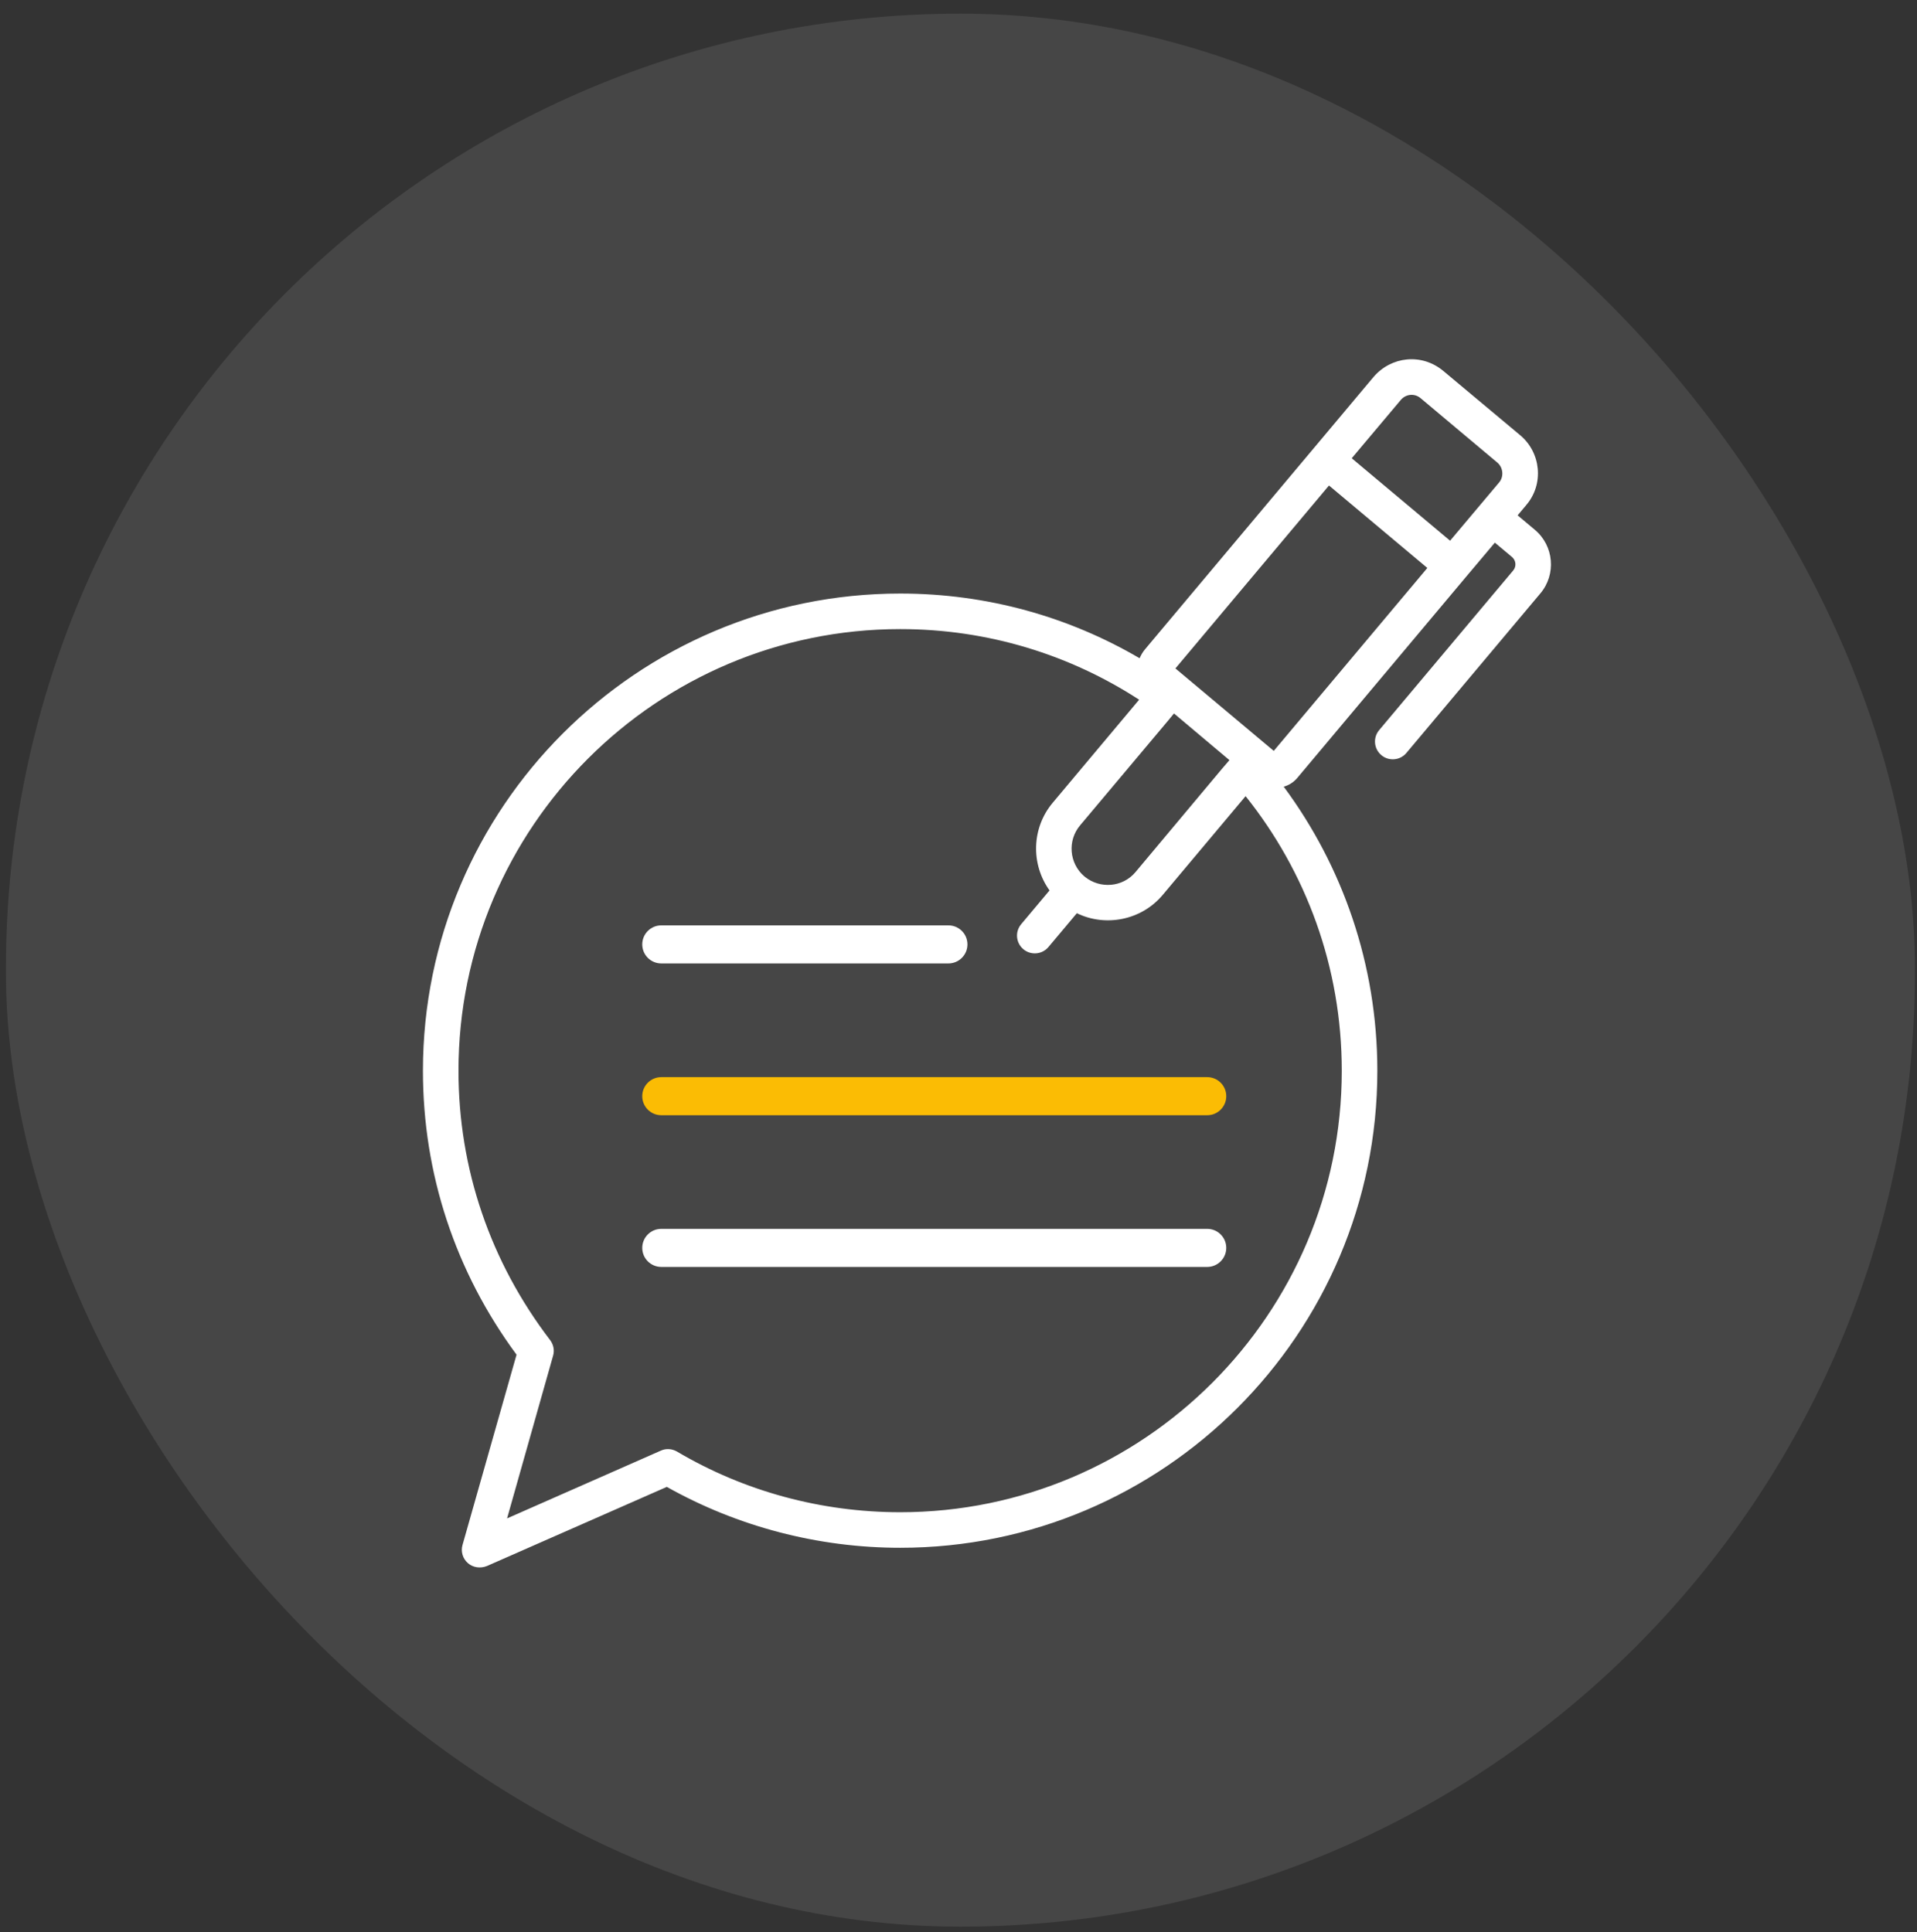 <svg width="125" height="126" viewBox="0 0 125 126" fill="none" xmlns="http://www.w3.org/2000/svg">
<rect x="0" y="0" width="125" height="126" fill="#333333" stroke="none"/>
<rect opacity="0.1" x="0.389" y="0.891" width="124.476" height="124.761" rx="62.238" fill="#F0F0F0"/>
<path d="M43.121 62.833H61.841C62.526 62.833 63.083 62.277 63.083 61.591C63.083 60.906 62.526 60.35 61.841 60.35H43.121C42.435 60.35 41.879 60.906 41.879 61.591C41.879 62.277 42.435 62.833 43.121 62.833Z" fill="white"/>
<path d="M78.718 70.248H43.121C42.435 70.248 41.879 70.804 41.879 71.49C41.879 72.175 42.435 72.732 43.121 72.732H78.718C79.403 72.732 79.96 72.175 79.96 71.49C79.96 70.804 79.403 70.248 78.718 70.248Z" fill="#FBBC04"/>
<path d="M78.718 80.143H43.121C42.435 80.143 41.879 80.699 41.879 81.384C41.879 82.07 42.435 82.626 43.121 82.626H78.718C79.403 82.626 79.96 82.07 79.96 81.384C79.96 80.699 79.403 80.143 78.718 80.143Z" fill="white"/>
<path d="M100.083 34.553L98.959 33.61L99.515 32.946C100.702 31.561 100.47 29.51 99.129 28.387L94.122 24.199C92.703 23.012 90.715 23.241 89.563 24.585C69.945 47.97 76.247 40.456 74.666 42.342C74.511 42.527 74.403 42.713 74.31 42.929C69.721 40.24 64.389 38.71 58.702 38.71C41.533 38.71 27.578 52.665 27.578 69.834C27.578 76.541 29.68 82.923 33.682 88.348L30.159 100.757C30.035 101.19 30.174 101.653 30.514 101.947C30.843 102.23 31.315 102.307 31.751 102.132L43.48 96.971C48.101 99.567 53.355 100.942 58.702 100.942C75.856 100.942 89.811 86.988 89.811 69.834C89.811 62.895 87.539 56.482 83.706 51.305C84.046 51.212 84.371 51.011 84.618 50.702L95.575 37.644L97.474 35.389L98.593 36.327C98.856 36.55 98.89 36.942 98.67 37.205L89.93 47.616C89.517 48.106 89.582 48.837 90.072 49.249C90.56 49.661 91.293 49.599 91.705 49.107L100.446 38.695C101.487 37.454 101.324 35.595 100.083 34.553ZM79.688 50.13L74.048 56.868C73.219 57.867 71.736 57.992 70.731 57.176C70.725 57.171 70.724 57.162 70.716 57.157C70.71 57.151 70.7 57.151 70.694 57.145C69.721 56.307 69.588 54.822 70.431 53.824L76.196 46.962L76.551 46.53L80.167 49.574L79.688 50.13ZM87.492 69.834C87.492 85.705 74.573 98.624 58.702 98.624C53.556 98.624 48.533 97.264 44.145 94.668C43.82 94.483 43.434 94.452 43.094 94.606L33.064 99.026L36.062 88.425C36.17 88.069 36.093 87.698 35.877 87.405C31.967 82.29 29.896 76.216 29.896 69.834C29.896 53.947 42.816 41.028 58.702 41.028C64.451 41.028 69.782 42.713 74.279 45.633L68.654 52.34C67.249 54.008 67.217 56.371 68.436 58.071L66.588 60.273C66.175 60.763 66.24 61.494 66.73 61.906C67.219 62.317 67.951 62.255 68.364 61.764L70.217 59.557C72.076 60.464 74.428 60.03 75.826 58.352L81.22 51.923C85.159 56.853 87.492 63.065 87.492 69.834ZM83.057 48.971C82.479 48.485 77.223 44.079 76.644 43.593L86.658 31.663L93.071 37.041L83.057 48.971ZM94.555 35.264L88.141 29.886L91.34 26.084C91.673 25.687 92.244 25.645 92.623 25.961L97.63 30.164C98.004 30.475 98.084 31.065 97.754 31.462C97.621 31.62 94.346 35.511 94.555 35.264Z" fill="white"/>
</svg>
